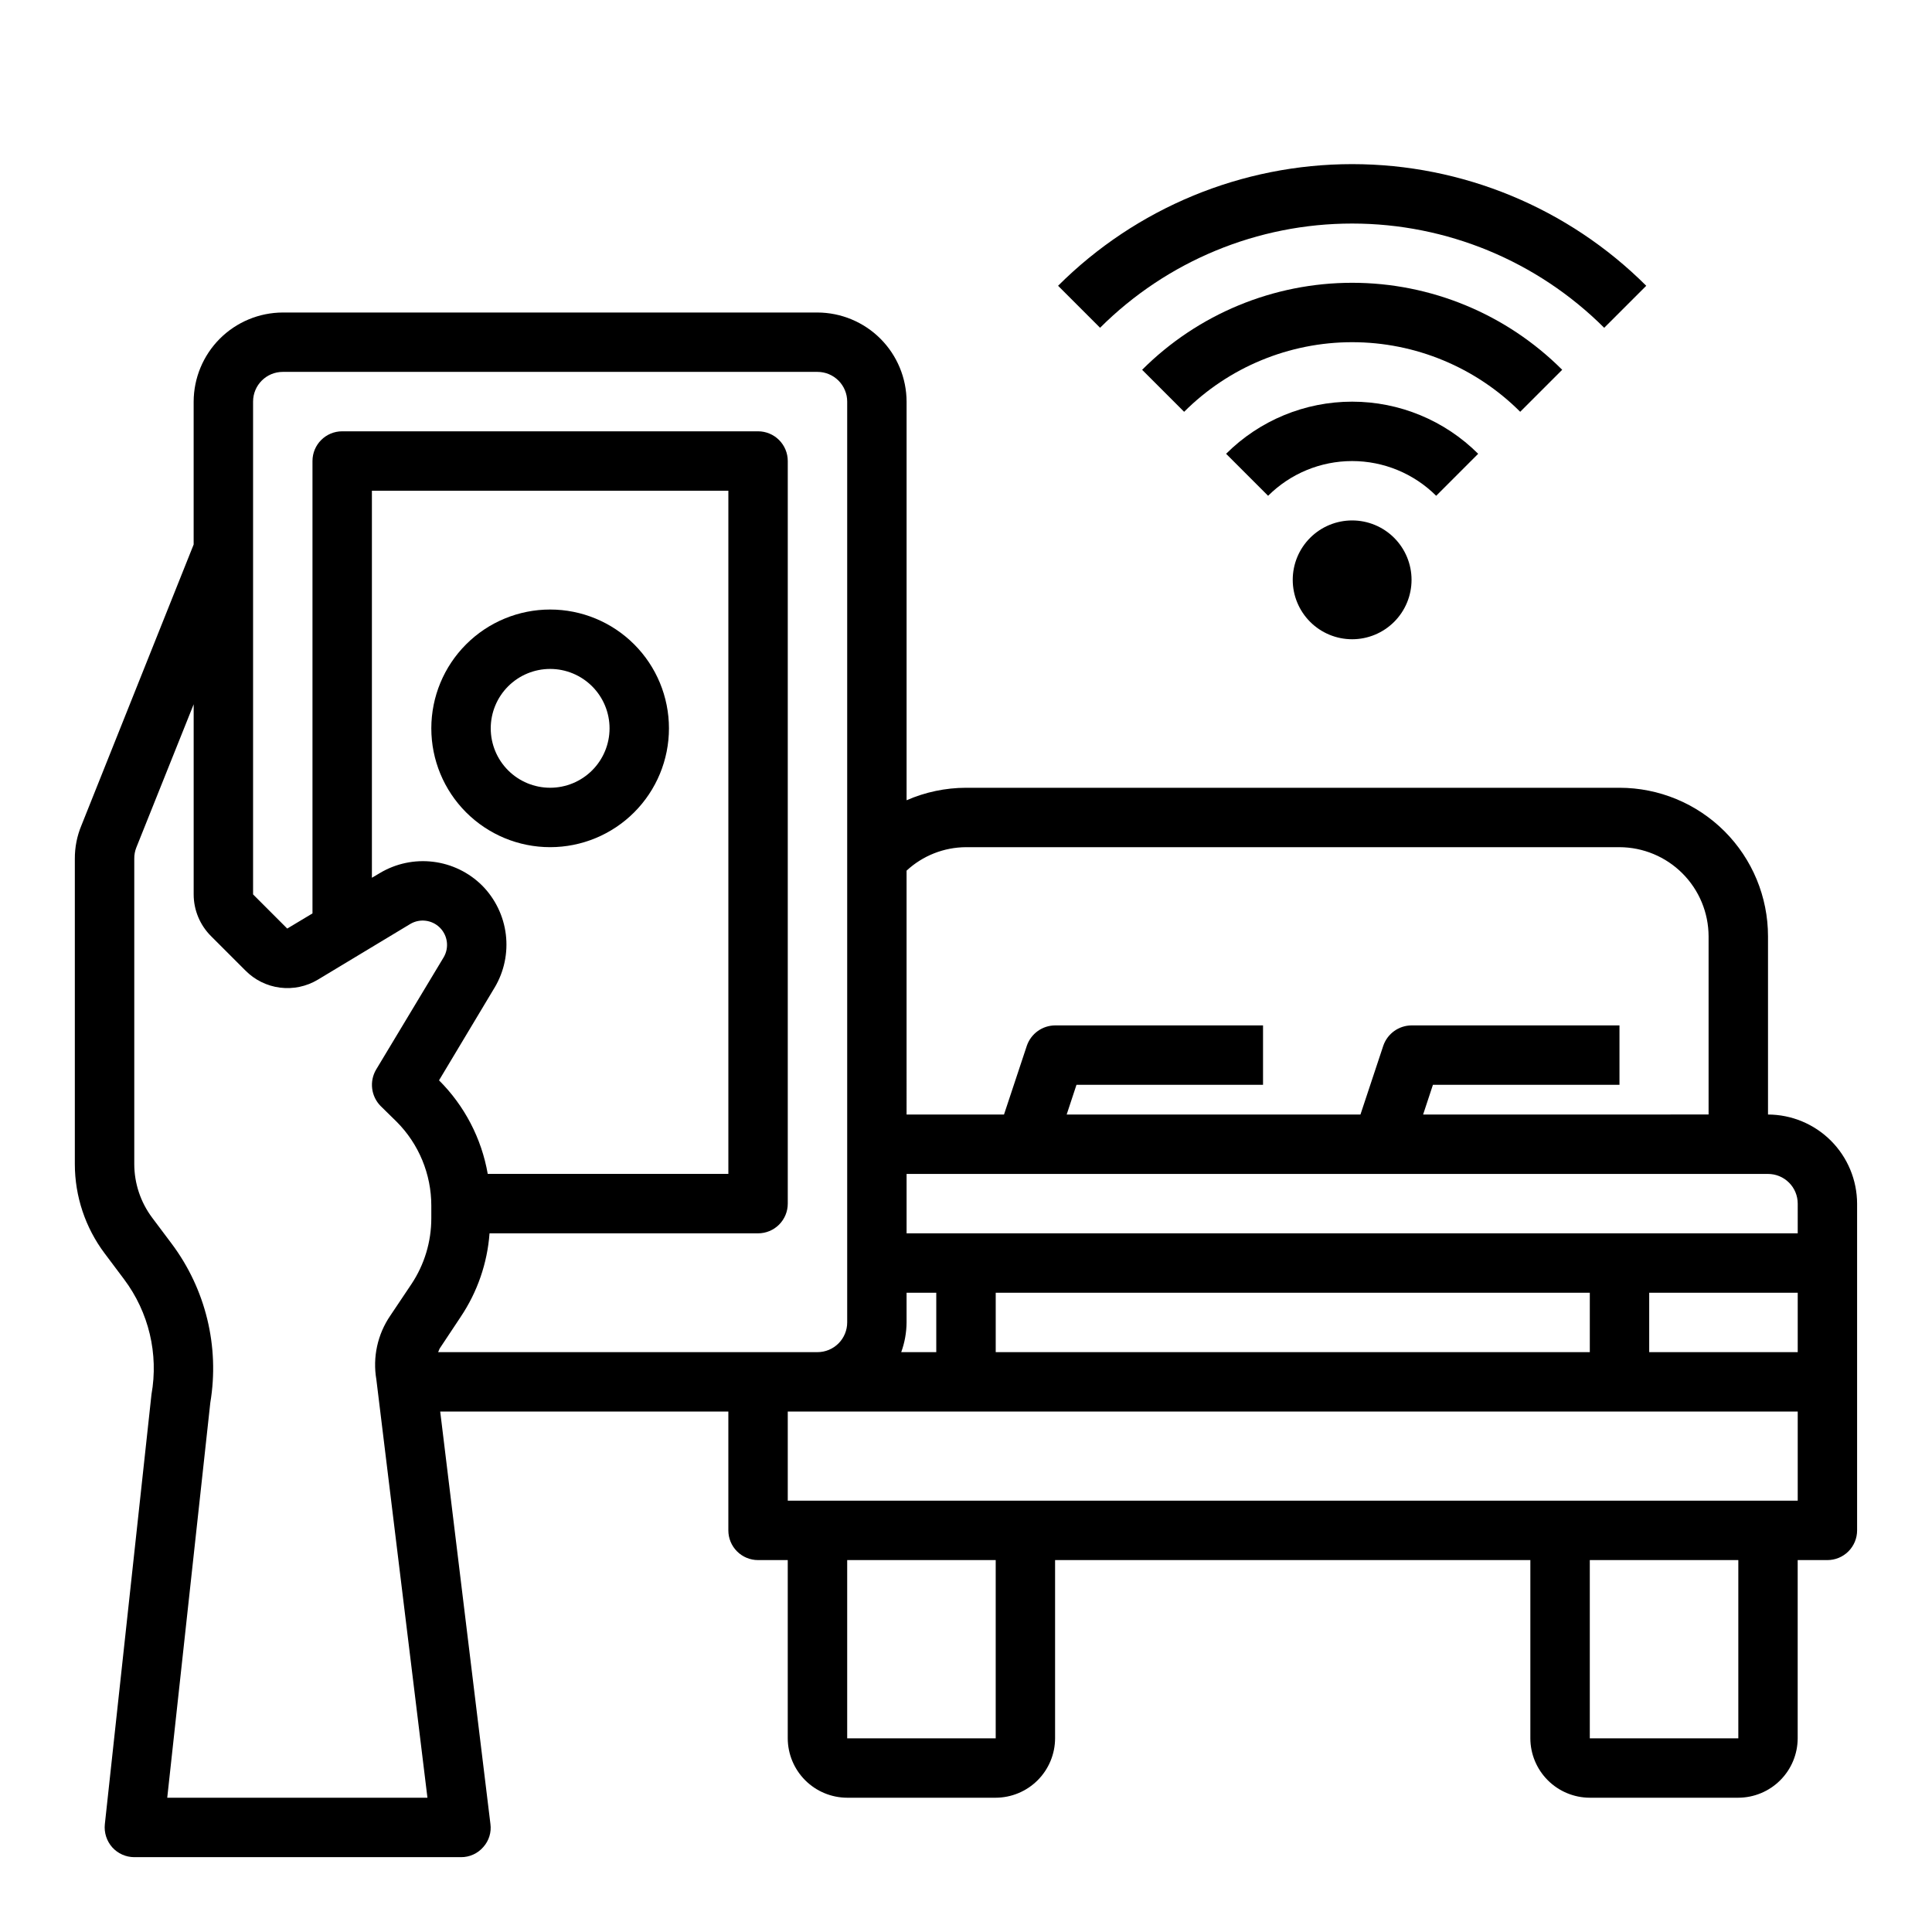 <?xml version="1.0" encoding="UTF-8"?>
<!-- Uploaded to: SVG Repo, www.svgrepo.com, Generator: SVG Repo Mixer Tools -->
<svg fill="#000000" width="800px" height="800px" version="1.1" viewBox="144 144 512 512" xmlns="http://www.w3.org/2000/svg">
 <g>
  <path d="m491.2 286.53c-2.953 2.953-4.613 6.957-4.613 11.133 0 4.176 1.66 8.18 4.613 11.133 2.949 2.953 6.957 4.613 11.133 4.613 4.176 0 8.18-1.66 11.133-4.613s4.609-6.957 4.609-11.133c0-4.176-1.66-8.18-4.613-11.133s-6.957-4.609-11.129-4.609c-4.176 0-8.18 1.656-11.133 4.609z"/>
  <path d="m535.73 264.26c-8.863-8.848-20.875-13.816-33.398-13.816-12.523 0-24.535 4.969-33.402 13.816l11.133 11.133v-0.004c5.91-5.894 13.918-9.203 22.27-9.203 8.348 0 16.355 3.309 22.27 9.203z"/>
  <path d="m558 242c-14.762-14.762-34.785-23.059-55.66-23.059-20.879 0-40.902 8.297-55.664 23.059l11.133 11.133v-0.004c11.809-11.809 27.828-18.445 44.531-18.445 16.703 0 32.719 6.637 44.531 18.445z"/>
  <path d="m569.13 230.87 11.141-11.137c-20.684-20.645-48.711-32.238-77.934-32.238-29.223 0-57.25 11.594-77.934 32.238l11.133 11.133-0.004-0.004c17.73-17.691 41.754-27.625 66.801-27.621 25.047 0 49.07 9.938 66.797 27.629z"/>
  <path d="m612.54 439.36v-47.234c0-10.438-4.148-20.449-11.527-27.832-7.383-7.379-17.395-11.527-27.832-11.527h-173.18c-5.422 0.012-10.781 1.137-15.746 3.309v-105.64c-0.02-6.258-2.512-12.254-6.938-16.68-4.426-4.422-10.422-6.918-16.68-6.938h-141.7c-6.258 0.02-12.254 2.516-16.68 6.938-4.422 4.426-6.918 10.422-6.938 16.68v37.863l-29.754 74.473c-1.164 2.793-1.75 5.789-1.734 8.816v80.922c0.008 8.516 2.769 16.801 7.875 23.617l5.195 6.926c6.531 8.711 9.156 19.746 7.242 30.465l-12.359 113.91c-0.238 2.231 0.477 4.461 1.969 6.141 1.488 1.648 3.602 2.59 5.824 2.598h86.594c2.262 0.016 4.422-0.961 5.902-2.676 1.504-1.668 2.195-3.918 1.891-6.141l-13.305-109.27h76.359v31.488c0 2.09 0.828 4.09 2.305 5.566 1.477 1.477 3.477 2.305 5.566 2.305h7.871v47.234c0.012 4.172 1.676 8.168 4.625 11.117 2.949 2.949 6.949 4.613 11.121 4.625h39.359c4.172-0.012 8.168-1.676 11.117-4.625 2.949-2.949 4.613-6.945 4.625-11.117v-47.234h125.95v47.234c0.012 4.172 1.676 8.168 4.625 11.117 2.949 2.949 6.949 4.613 11.121 4.625h39.359c4.172-0.012 8.168-1.676 11.117-4.625 2.949-2.949 4.613-6.945 4.625-11.117v-47.234h7.875c2.086 0 4.09-0.828 5.566-2.305 1.473-1.477 2.305-3.477 2.305-5.566v-86.59c-0.02-6.258-2.516-12.254-6.938-16.68-4.426-4.426-10.422-6.918-16.68-6.938zm-228.29-64.629c4.285-3.973 9.902-6.191 15.746-6.219h173.18c6.258 0.016 12.254 2.512 16.68 6.938 4.422 4.422 6.918 10.418 6.938 16.676v47.23l-75.652 0.004 2.598-7.871h49.438v-15.746h-55.105c-3.371 0.023-6.367 2.168-7.477 5.352l-6.062 18.266h-77.855l2.598-7.871h49.438v-15.746h-55.105c-3.371 0.023-6.367 2.168-7.477 5.352l-6.062 18.266h-25.82zm0 119.73v-7.871h7.871v15.742l-9.289 0.004c0.918-2.527 1.398-5.188 1.418-7.875zm-125.95-27.629c0.012 6.219-1.824 12.301-5.273 17.477l-5.59 8.344c-3.383 4.945-4.711 11.016-3.699 16.926l13.539 110.84h-68.957l11.414-104.7c2.484-14.848-1.215-30.066-10.234-42.117l-5.195-6.926c-3.055-4.094-4.711-9.062-4.723-14.172v-80.922c-0.016-1.023 0.172-2.043 0.551-2.992l15.191-37.945v50.383c0.004 4.172 1.676 8.168 4.644 11.098l9.055 9.055c2.461 2.504 5.695 4.109 9.18 4.551 3.484 0.441 7.016-0.301 10.027-2.109l24.562-14.801c2.527-1.461 5.723-1.039 7.789 1.027 2.062 2.066 2.484 5.258 1.027 7.789l-17.949 29.836c-1.812 3.102-1.328 7.031 1.18 9.602l4.25 4.172h0.004c5.902 5.91 9.215 13.926 9.207 22.281zm13.461-88.168c-3.508-3.477-8.07-5.688-12.973-6.285-4.902-0.598-9.863 0.449-14.105 2.981l-2.125 1.258v-102.57h94.465v181.05h-63.766c-1.641-9.398-6.148-18.062-12.91-24.797l14.719-24.562 0.004 0.004c2.531-4.242 3.578-9.203 2.981-14.105-0.598-4.902-2.812-9.469-6.289-12.977zm-11.648 123.67c0.156-0.316 0.234-0.629 0.395-0.945l5.59-8.422h-0.004c4.422-6.59 7.055-14.211 7.637-22.121h71.164c2.086 0 4.09-0.832 5.566-2.305 1.477-1.477 2.305-3.481 2.305-5.566v-196.8c0-2.09-0.828-4.09-2.305-5.566-1.477-1.477-3.481-2.309-5.566-2.309h-110.21c-4.348 0-7.875 3.527-7.875 7.875v119.89l-6.691 4.016-9.051-9.055v-130.6c0-4.348 3.523-7.871 7.871-7.871h141.7c2.09 0 4.09 0.828 5.566 2.305 1.477 1.477 2.309 3.481 2.309 5.566v244.03c0 2.09-0.832 4.094-2.309 5.566-1.477 1.477-3.477 2.309-5.566 2.309zm147.76 102.34h-39.359v-47.234h39.359zm196.8 0h-39.359v-47.234h39.359zm15.742-62.977h-267.65v-23.617h267.65zm-212.54-39.359v-15.746h157.44v15.742zm212.54 0h-39.359v-15.746h39.359zm0-31.488h-236.16v-15.746h228.29c2.09 0 4.09 0.832 5.566 2.309 1.477 1.473 2.305 3.477 2.305 5.566z"/>
  <path d="m321.28 337.02c0-8.352-3.316-16.363-9.223-22.266-5.902-5.906-13.914-9.223-22.266-9.223-8.352 0-16.359 3.316-22.266 9.223-5.902 5.902-9.223 13.914-9.223 22.266 0 8.352 3.32 16.359 9.223 22.266 5.906 5.902 13.914 9.223 22.266 9.223 8.352 0 16.363-3.32 22.266-9.223 5.906-5.906 9.223-13.914 9.223-22.266zm-47.23 0c0-4.176 1.656-8.18 4.609-11.133s6.957-4.613 11.133-4.613c4.176 0 8.18 1.66 11.133 4.613s4.613 6.957 4.613 11.133c0 4.176-1.66 8.18-4.613 11.133s-6.957 4.609-11.133 4.609c-4.176 0-8.18-1.656-11.133-4.609s-4.609-6.957-4.609-11.133z"/>
 </g>
</svg>